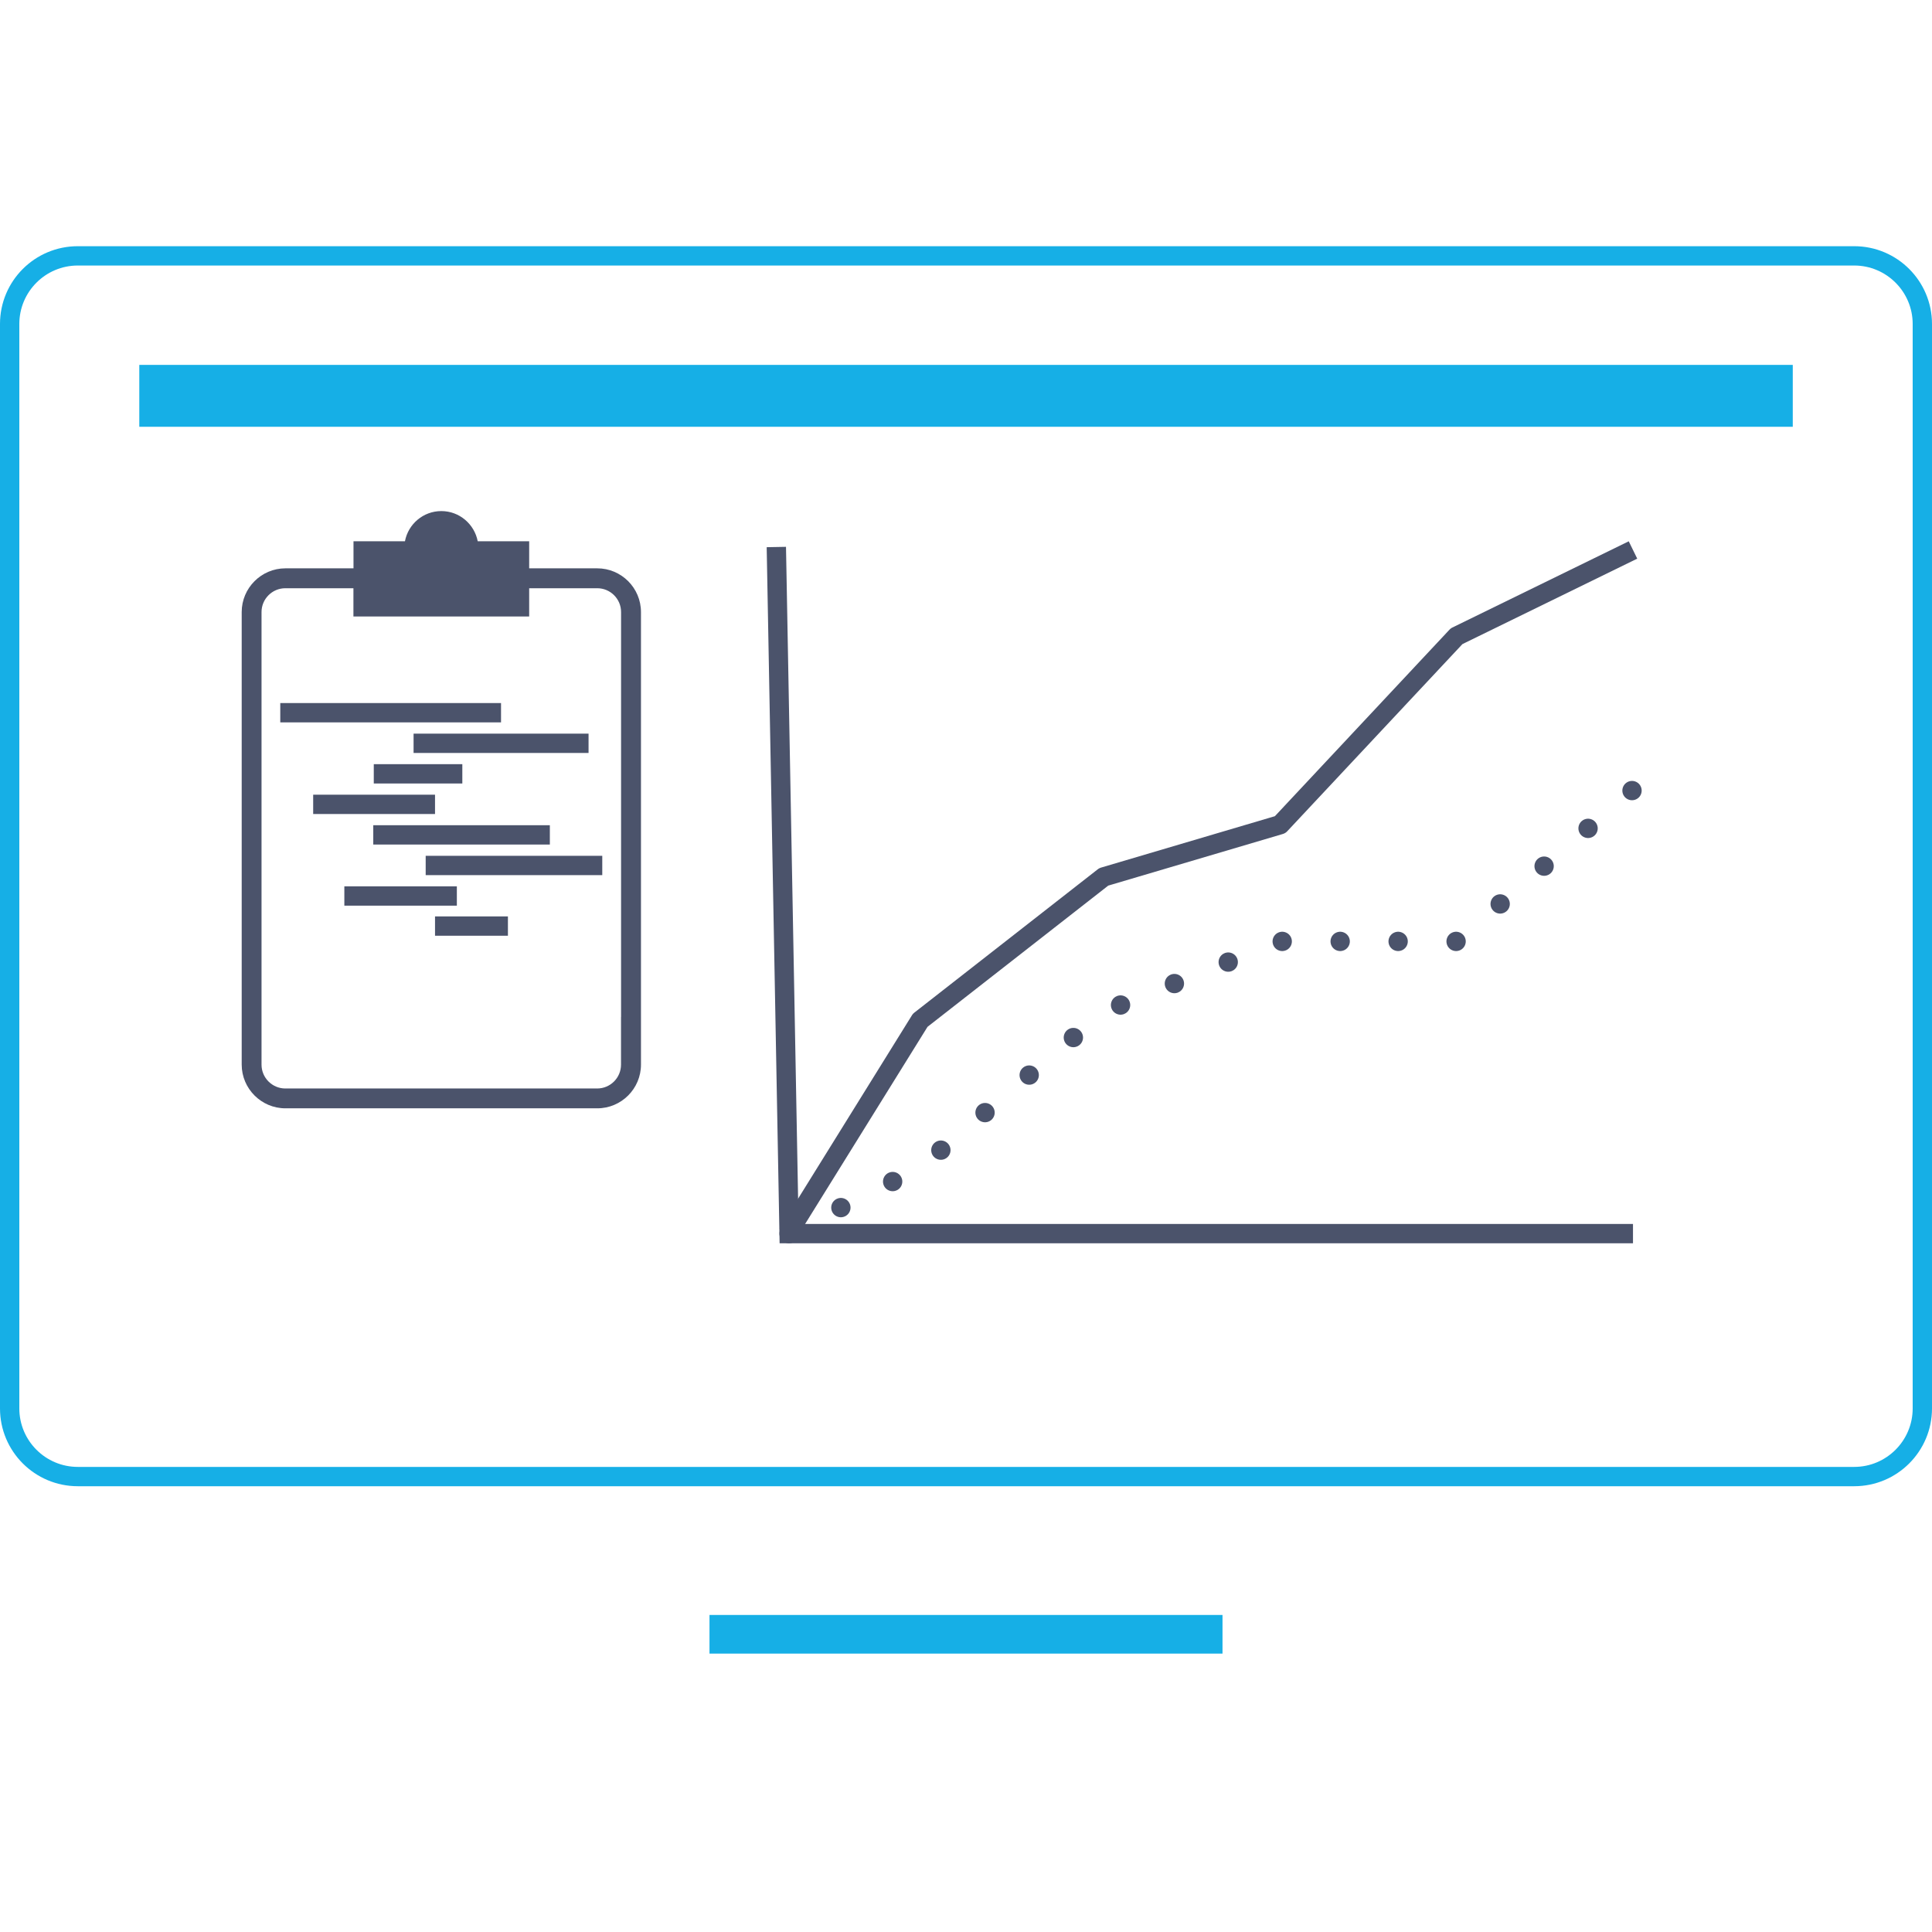 <?xml version="1.0" encoding="UTF-8"?><svg xmlns="http://www.w3.org/2000/svg" viewBox="0 0 300 300"><defs><style>.cls-1,.cls-2{stroke-miterlimit:10;}.cls-1,.cls-2,.cls-3,.cls-4{fill:none;}.cls-1,.cls-3,.cls-4{stroke:#4b536b;stroke-width:3px;}.cls-2{stroke:#16afe6;stroke-width:6px;}.cls-5{fill:#16afe6;}.cls-6{fill:#4b536b;}.cls-3,.cls-4{stroke-linejoin:round;}.cls-4{stroke-dasharray:0 0 0 9;stroke-linecap:round;}</style></defs><g id="Layer_2"><g><path class="cls-6" d="M96.43,157.93v7.39c0,2.04-1.66,3.7-3.7,3.7H44.31c-2.04,0-3.7-1.66-3.7-3.7V95.04c0-2.04,1.66-3.7,3.7-3.7h10.57v4.39h27.29v-4.39h10.57c2.04,0,3.7,1.66,3.7,3.7v62.88h3.09v-62.88c0-3.75-3.05-6.79-6.79-6.79h-10.57v-4.2h-7.99c-.51-2.66-2.84-4.69-5.65-4.69s-5.15,2.02-5.65,4.69h-7.99v4.2h-10.57c-3.74,0-6.79,3.05-6.79,6.79v70.27c0,3.74,3.05,6.79,6.79,6.79h48.42c3.75,0,6.79-3.05,6.79-6.79v-7.39h-3.09Z"/><g><line class="cls-1" x1="43.52" y1="110.67" x2="77.8" y2="110.67"/><line class="cls-1" x1="64.22" y1="115.42" x2="91.39" y2="115.42"/><line class="cls-1" x1="58.04" y1="120.16" x2="71.79" y2="120.16"/><line class="cls-1" x1="48.63" y1="124.9" x2="67.55" y2="124.9"/><line class="cls-1" x1="57.96" y1="129.64" x2="85.38" y2="129.64"/><line class="cls-1" x1="66.1" y1="134.39" x2="93.52" y2="134.39"/><line class="cls-1" x1="53.47" y1="139.13" x2="70.94" y2="139.13"/><line class="cls-1" x1="67.55" y1="143.8" x2="78.87" y2="143.8"/></g></g></g><g id="Layer_3"><g><line class="cls-2" x1="110.17" y1="253.77" x2="189.83" y2="253.77"/><path class="cls-5" d="M287.92,41.23c5.01,0,9.08,4.07,9.08,9.08V218.7c0,5.01-4.07,9.08-9.08,9.08H12.08c-5.01,0-9.08-4.07-9.08-9.08V50.31c0-5.01,4.07-9.08,9.08-9.08H287.92m0-3H12.08C5.41,38.23,0,43.63,0,50.31V218.7c0,6.67,5.41,12.08,12.08,12.08H287.92c6.67,0,12.08-5.41,12.08-12.08V50.31c0-6.67-5.41-12.08-12.08-12.08h0Z"/><rect class="cls-5" x="21.63" y="56.66" width="256.75" height="9.61"/></g><polyline class="cls-3" points="122.32 191.56 142.89 158.43 171.39 136.16 198.78 128.06 226.18 98.79 253.57 85.4"/><polyline class="cls-4" points="122.53 191.56 142.89 181.32 171.39 157.1 198.78 146.18 226.18 146.18 253.57 122.63"/><polyline class="cls-1" points="253.57 191.56 122.53 191.56 120.55 84.94"/></g></svg>